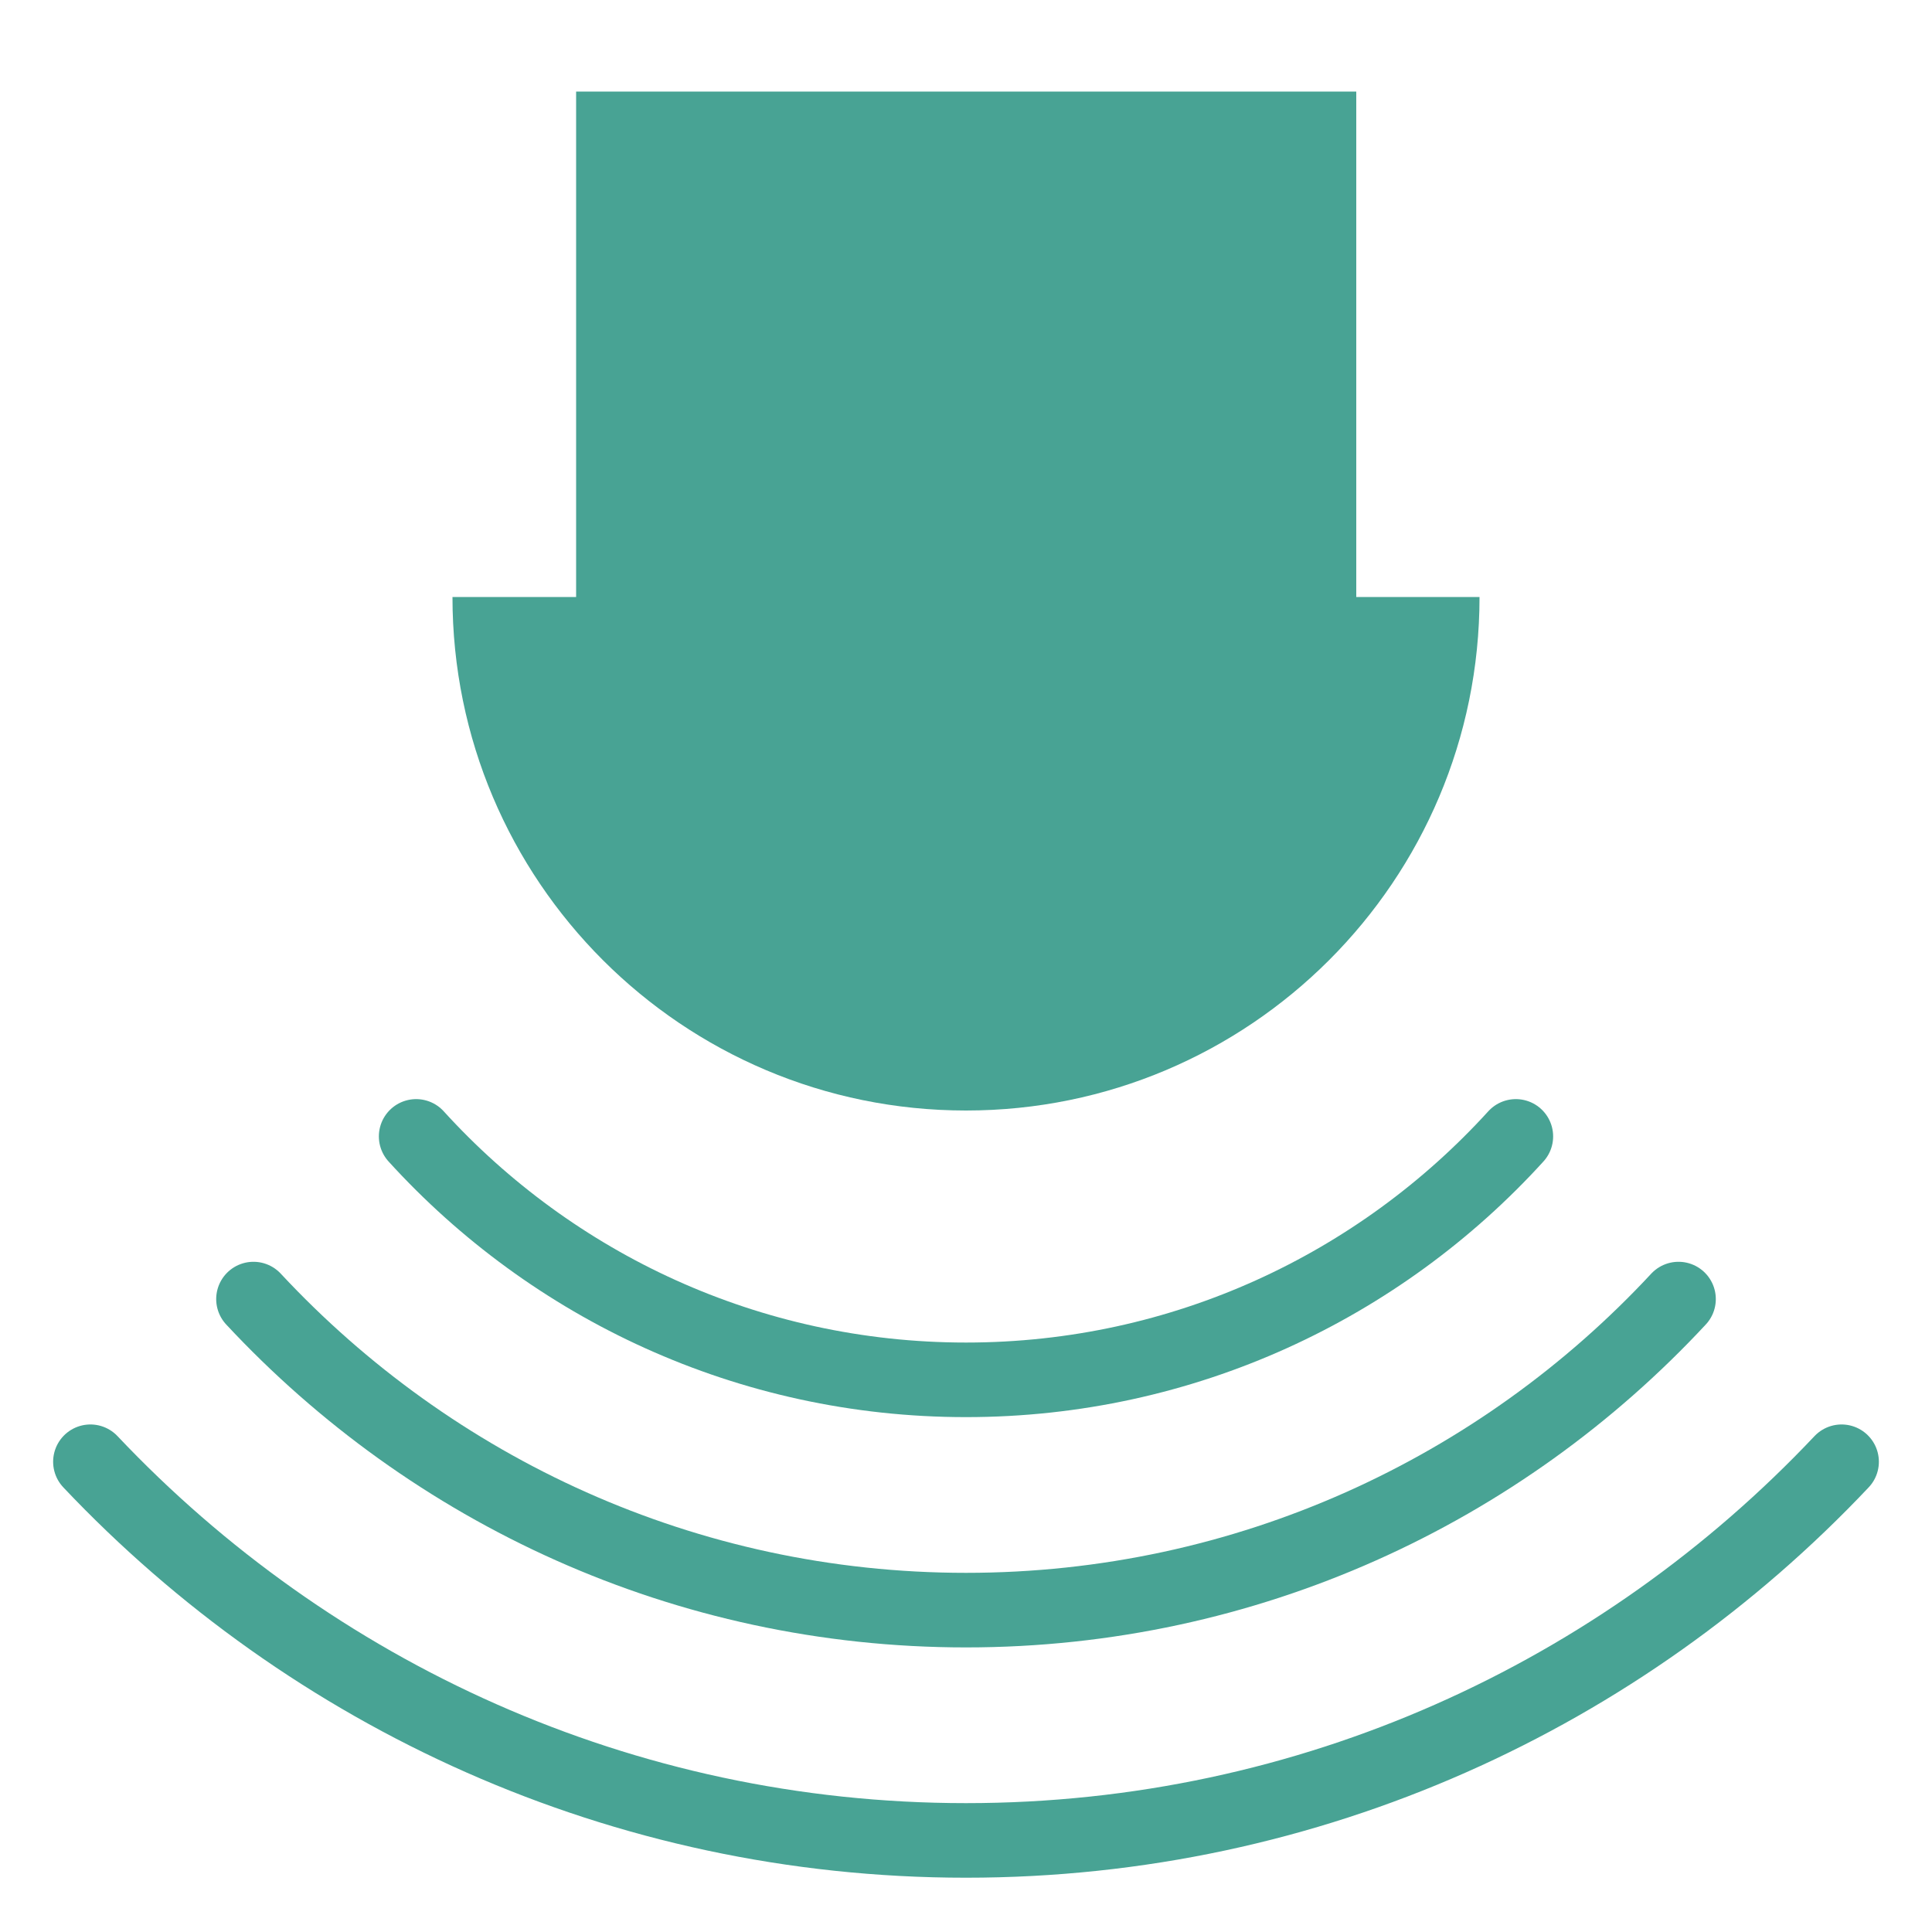<?xml version="1.0" encoding="UTF-8"?>
<svg id="Layer_1" xmlns="http://www.w3.org/2000/svg" version="1.1" viewBox="0 0 500 500">
  <!-- Generator: Adobe Illustrator 29.8.1, SVG Export Plug-In . SVG Version: 2.1.1 Build 2)  -->
  <defs>
    <style>
      .st0 {
        fill: none;
        stroke: #48a394;
        stroke-linecap: round;
        stroke-miterlimit: 10;
        stroke-width: 19.3px;
      }

      .st1 {
        fill: #48a394;
      }
    </style>
  </defs>
  <rect class="st1" x="149.1" y="23.7" width="201.9" height="201.9"/>
  <path class="st1" d="M382.9,154.5c0,73.4-59.5,132.9-132.9,132.9s-132.9-59.5-132.9-132.9h265.8Z"/>
  <path class="st0" d="M23.4,378.3c56.9,60.2,137.4,98,226.6,98s169.7-37.7,226.6-98"/>
  <path class="st0" d="M65.6,336.2c46.1,49.5,111.7,80.5,184.4,80.5s138.4-31,184.4-80.5"/>
  <path class="st0" d="M107.7,294.1c35.2,38.7,86,63,142.3,63s107.1-24.3,142.3-63"/>
</svg>